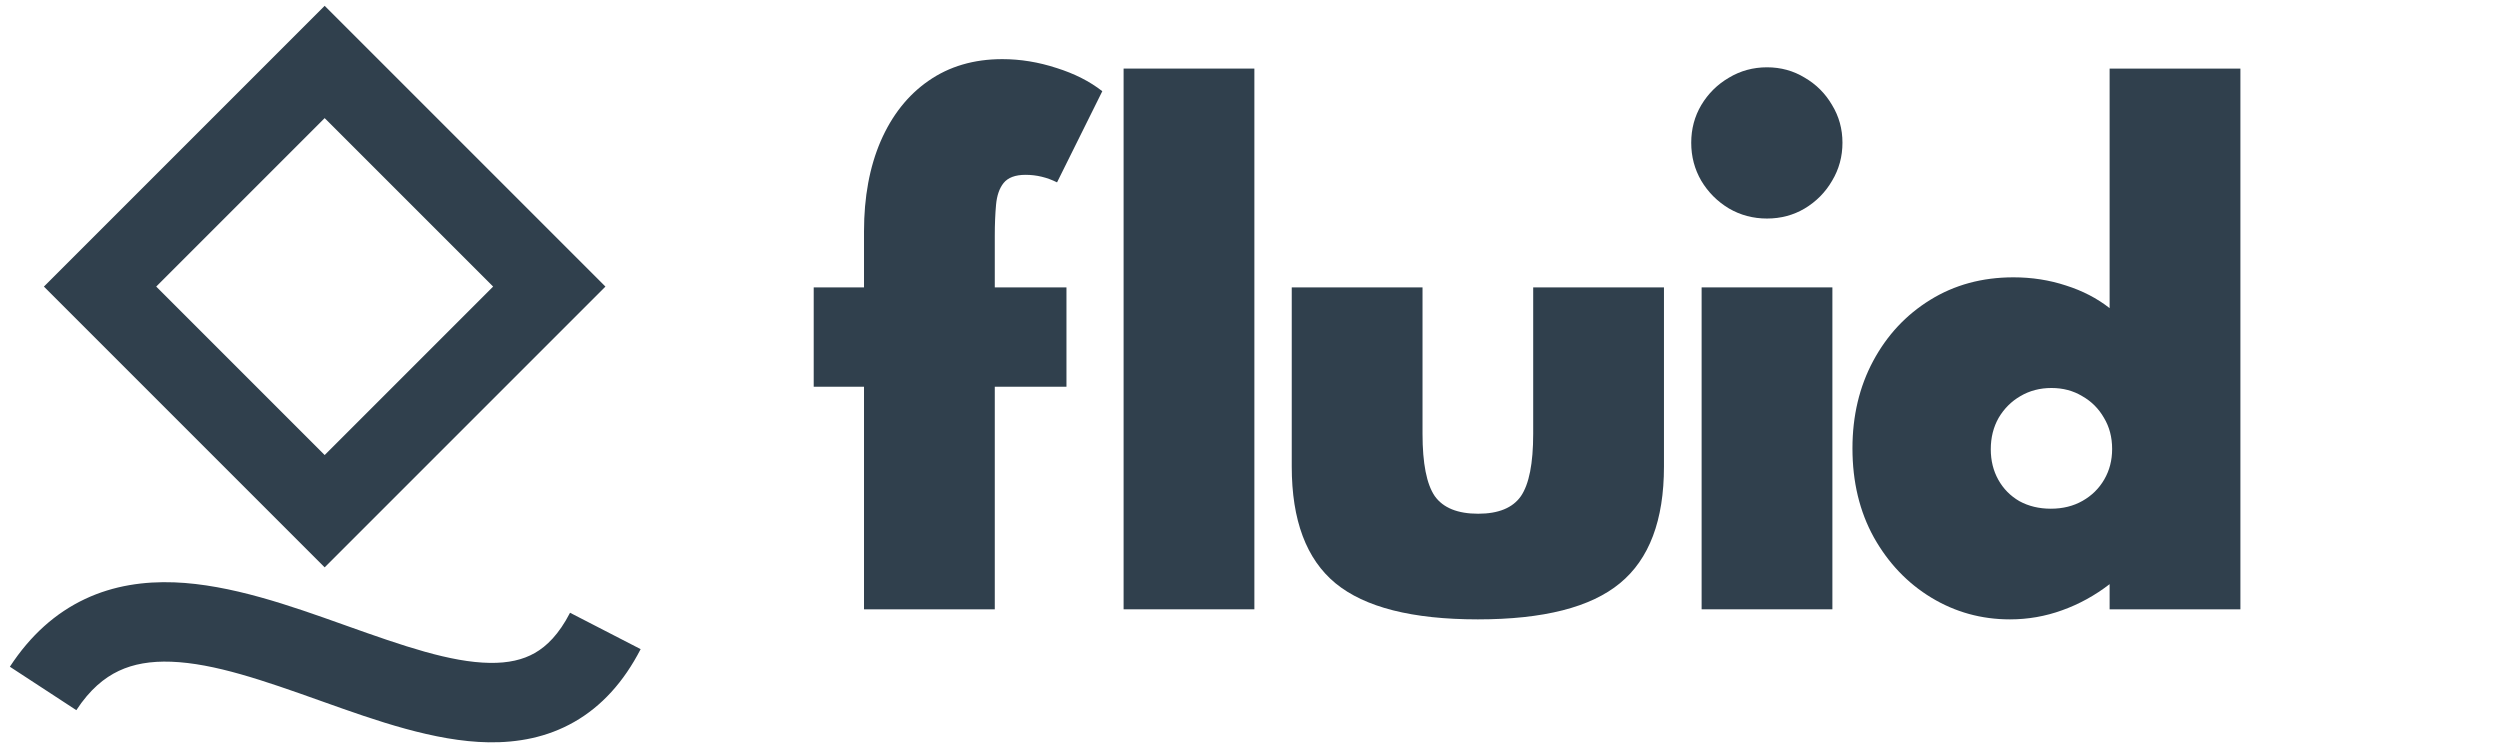 <svg width="116" height="35" viewBox="0 0 116 35" fill="none" xmlns="http://www.w3.org/2000/svg">
<path d="M40.09 28.272V17.944H37.756V13.335H40.09V10.738C40.09 9.143 40.348 7.748 40.863 6.551C41.388 5.346 42.127 4.412 43.081 3.751C44.043 3.08 45.186 2.744 46.508 2.744C47.345 2.744 48.181 2.88 49.018 3.153C49.854 3.415 50.564 3.775 51.147 4.232L49.047 8.462C48.58 8.229 48.094 8.112 47.588 8.112C47.111 8.112 46.771 8.239 46.567 8.492C46.372 8.735 46.256 9.07 46.217 9.498C46.178 9.926 46.158 10.407 46.158 10.942V13.335H49.484V17.944H46.158V28.272H40.09Z" fill="#30404D"/>
<path d="M52.135 28.272V3.182H58.203V28.272H52.135Z" fill="#30404D"/>
<path d="M68.572 28.739C65.528 28.739 63.326 28.18 61.964 27.061C60.612 25.943 59.937 24.139 59.937 21.649V13.335H66.005V20.132C66.005 21.503 66.195 22.466 66.574 23.021C66.963 23.565 67.634 23.837 68.587 23.837C69.53 23.837 70.192 23.565 70.571 23.021C70.95 22.466 71.14 21.503 71.14 20.132V13.335H77.208V21.649C77.208 24.139 76.527 25.943 75.166 27.061C73.814 28.18 71.616 28.739 68.572 28.739Z" fill="#30404D"/>
<path d="M78.955 28.272V13.335H85.023V28.272H78.955Z" fill="#30404D"/>
<path d="M93.262 28.739C91.939 28.739 90.724 28.403 89.615 27.732C88.507 27.061 87.617 26.128 86.946 24.932C86.284 23.735 85.954 22.359 85.954 20.803C85.954 19.296 86.275 17.944 86.916 16.748C87.558 15.552 88.439 14.609 89.557 13.918C90.685 13.218 91.974 12.868 93.422 12.868C94.278 12.868 95.09 12.994 95.859 13.247C96.627 13.49 97.303 13.84 97.886 14.297V3.182H103.955V28.272H97.886V27.105C97.206 27.63 96.471 28.034 95.683 28.316C94.906 28.598 94.098 28.739 93.262 28.739ZM95.158 23.604C95.713 23.604 96.204 23.483 96.632 23.239C97.06 22.996 97.395 22.666 97.638 22.247C97.881 21.829 98.003 21.358 98.003 20.832C98.003 20.288 97.876 19.806 97.624 19.388C97.38 18.96 97.045 18.625 96.617 18.382C96.199 18.129 95.722 18.003 95.188 18.003C94.653 18.003 94.171 18.129 93.743 18.382C93.325 18.625 92.99 18.96 92.737 19.388C92.494 19.816 92.372 20.302 92.372 20.847C92.372 21.372 92.489 21.844 92.722 22.262C92.956 22.68 93.281 23.011 93.7 23.254C94.127 23.487 94.614 23.604 95.158 23.604Z" fill="#30404D"/>
<path d="M81.989 10.14C81.347 10.14 80.758 9.984 80.224 9.673C79.689 9.352 79.261 8.924 78.94 8.389C78.629 7.854 78.473 7.266 78.473 6.624C78.473 5.982 78.629 5.399 78.94 4.874C79.261 4.339 79.689 3.916 80.224 3.604C80.758 3.284 81.347 3.123 81.989 3.123C82.631 3.123 83.214 3.284 83.739 3.604C84.274 3.916 84.697 4.339 85.008 4.874C85.329 5.399 85.49 5.982 85.49 6.624C85.49 7.266 85.329 7.854 85.008 8.389C84.697 8.924 84.274 9.352 83.739 9.673C83.214 9.984 82.631 10.14 81.989 10.14Z" fill="#30404D"/>
<path fill-rule="evenodd" clip-rule="evenodd" d="M15.064 0.27L2.037 13.297L15.064 26.325L28.092 13.297L15.064 0.27ZM15.064 21.114L7.248 13.297L15.064 5.481L22.881 13.297L15.064 21.114ZM3.542 32.952C4.17 31.992 4.841 31.446 5.512 31.129C6.196 30.806 6.995 30.669 7.947 30.704C9.942 30.778 12.228 31.575 14.845 32.508L15.011 32.567L15.011 32.567C17.419 33.425 20.169 34.406 22.674 34.443C24.012 34.462 25.378 34.221 26.642 33.499C27.914 32.774 28.941 31.643 29.726 30.12L26.45 28.432C25.931 29.439 25.363 29.987 24.816 30.299C24.262 30.615 23.587 30.771 22.729 30.758C20.902 30.731 18.712 29.974 16.082 29.036L15.922 28.979C13.497 28.115 10.702 27.118 8.084 27.021C6.701 26.97 5.284 27.162 3.94 27.796C2.584 28.436 1.414 29.473 0.458 30.936L3.542 32.952Z" fill="#30404D"/>
</svg>
